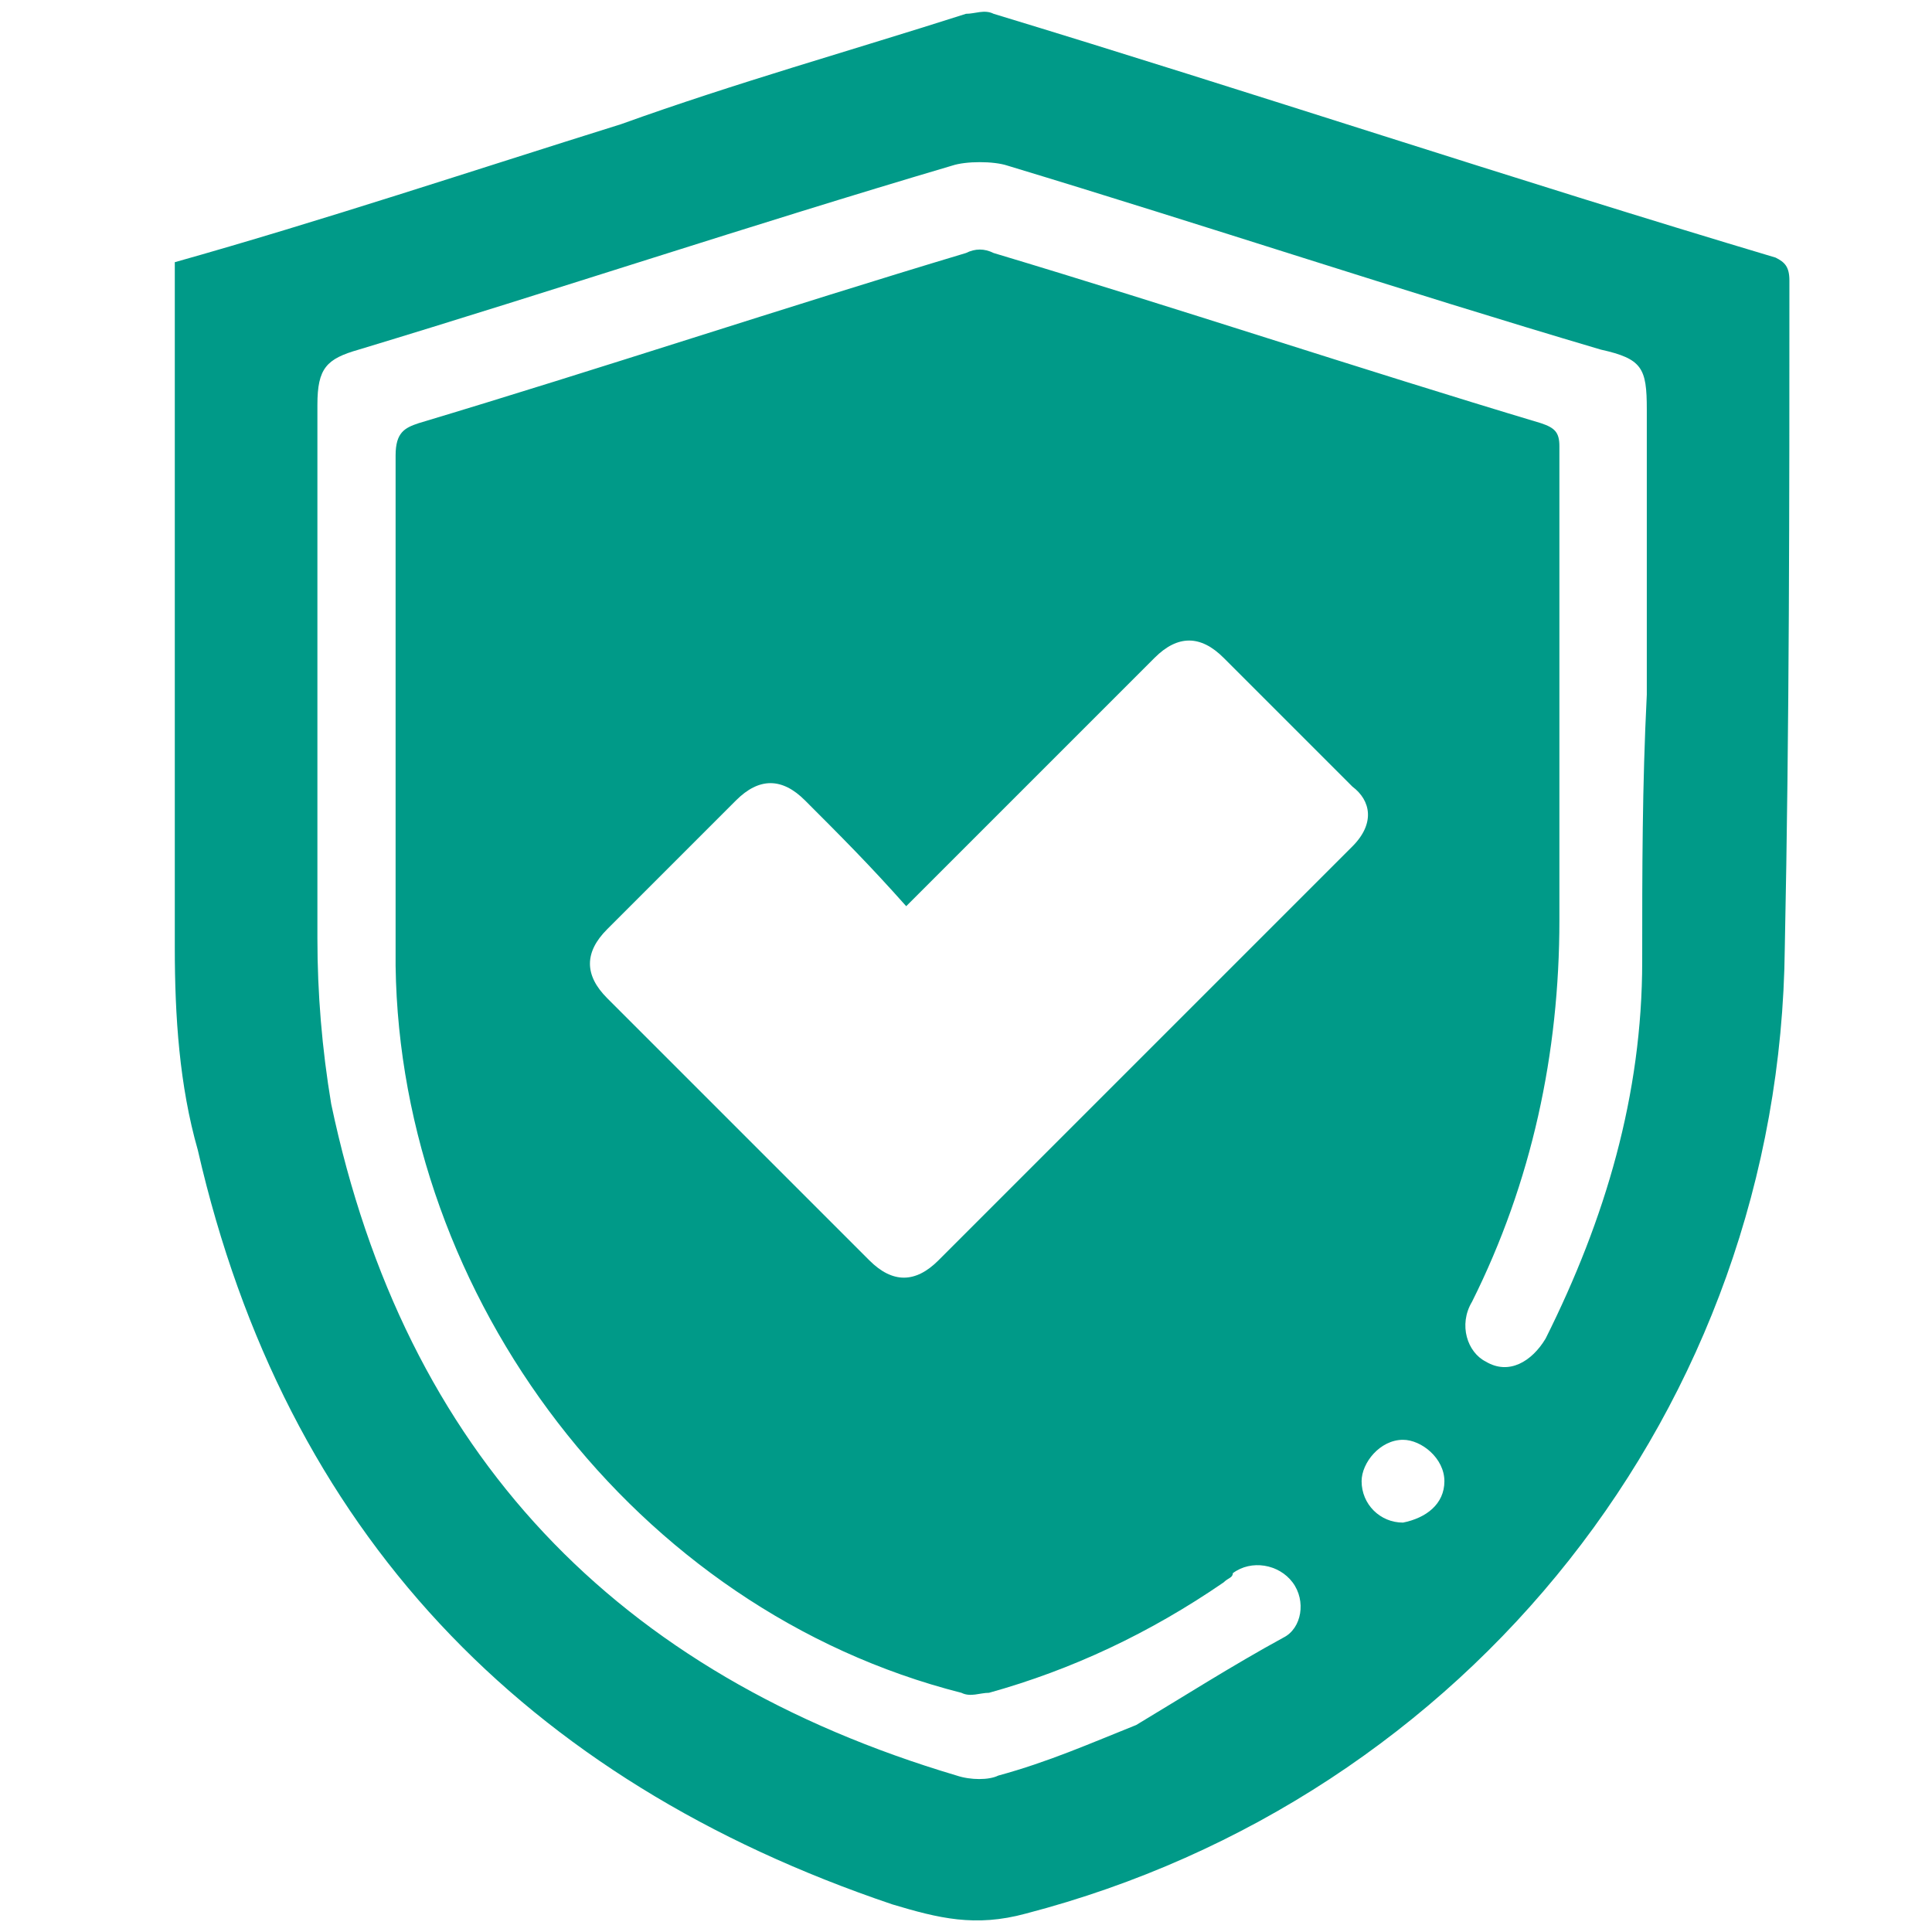 <?xml version="1.0" encoding="utf-8"?>
<!-- Generator: Adobe Illustrator 24.1.2, SVG Export Plug-In . SVG Version: 6.00 Build 0)  -->
<svg version="1.1" id="Слой_1" xmlns="http://www.w3.org/2000/svg" xmlns:xlink="http://www.w3.org/1999/xlink" x="0px" y="0px"
	 viewBox="0 0 42 42" style="enable-background:new 0 0 42 42;" xml:space="preserve">
<style type="text/css">
	.st0{fill:#009A88;}
</style>
<path class="st0" d="M38.9,6.1c0-0.3-0.1-0.4-0.3-0.5c-5.7-1.7-11.4-3.6-17-5.3c-0.2-0.1-0.4,0-0.6,0c-2.5,0.8-5,1.5-7.5,2.4
	c-3.2,1-6.5,2.1-9.7,3c0,0.1,0,0.2,0,0.3c0,4.9,0,9.7,0,14.6c0,1.5,0.1,3,0.5,4.4c1.9,8.3,7.1,13.7,15.1,16.4c1,0.3,1.8,0.5,2.9,0.2
	c9.6-2.5,16.4-11,16.5-21C38.9,15.8,38.9,10.9,38.9,6.1z M30.5,33.1c-0.5,0-0.9-0.4-0.9-0.9c0-0.4,0.4-0.9,0.9-0.9
	c0.4,0,0.9,0.4,0.9,0.9C31.4,32.7,31,33,30.5,33.1z M29.4,18.4c-3,3-5.9,5.9-9,9c-0.5,0.5-1,0.5-1.5,0c-1.9-1.9-3.8-3.8-5.7-5.7
	c-0.5-0.5-0.5-1,0-1.5c1-1,1.8-1.8,2.8-2.8c0.5-0.5,1-0.5,1.5,0c0.8,0.8,1.4,1.4,2.2,2.3c0.8-0.8,1.5-1.5,2.2-2.2
	c1.1-1.1,2.2-2.2,3.2-3.2c0.5-0.5,1-0.5,1.5,0c1,1,1.8,1.8,2.8,2.8C29.8,17.4,29.9,17.9,29.4,18.4z M35.7,20.9
	c0,2.9-0.8,5.6-2.1,8.2c-0.3,0.5-0.8,0.8-1.3,0.5c-0.4-0.2-0.6-0.8-0.3-1.3c1.3-2.6,1.9-5.4,1.9-8.3c0-3.5,0-6.8,0-10.3
	c0-0.3-0.1-0.4-0.4-0.5c-4-1.2-7.9-2.5-11.9-3.7c-0.2-0.1-0.4-0.1-0.6,0C17,6.7,13.1,8,9.1,9.2C8.8,9.3,8.6,9.4,8.6,9.9
	c0,3.7,0,7.5,0,11.1c0.1,7.2,5.2,14,12.3,15.8c0.2,0.1,0.4,0,0.6,0c1.8-0.5,3.5-1.3,5.1-2.4c0.1-0.1,0.2-0.1,0.2-0.2
	c0.4-0.3,1-0.2,1.3,0.2s0.2,1-0.2,1.2c-1.1,0.6-2.2,1.3-3.2,1.9c-1,0.4-1.9,0.8-3,1.1c-0.2,0.1-0.6,0.1-0.9,0
	c-7.4-2.2-12-7-13.6-14.6c-0.2-1.2-0.3-2.4-0.3-3.6c0-3.9,0-7.7,0-11.6c0-0.8,0.2-1,0.9-1.2c4.3-1.3,8.5-2.7,12.9-4
	c0.3-0.1,0.9-0.1,1.2,0c4.3,1.3,8.5,2.7,12.9,4c0.9,0.2,1,0.4,1,1.3c0,2.1,0,4.1,0,6.2l0,0C35.7,17.1,35.7,18.9,35.7,20.9z"/>
</svg>

